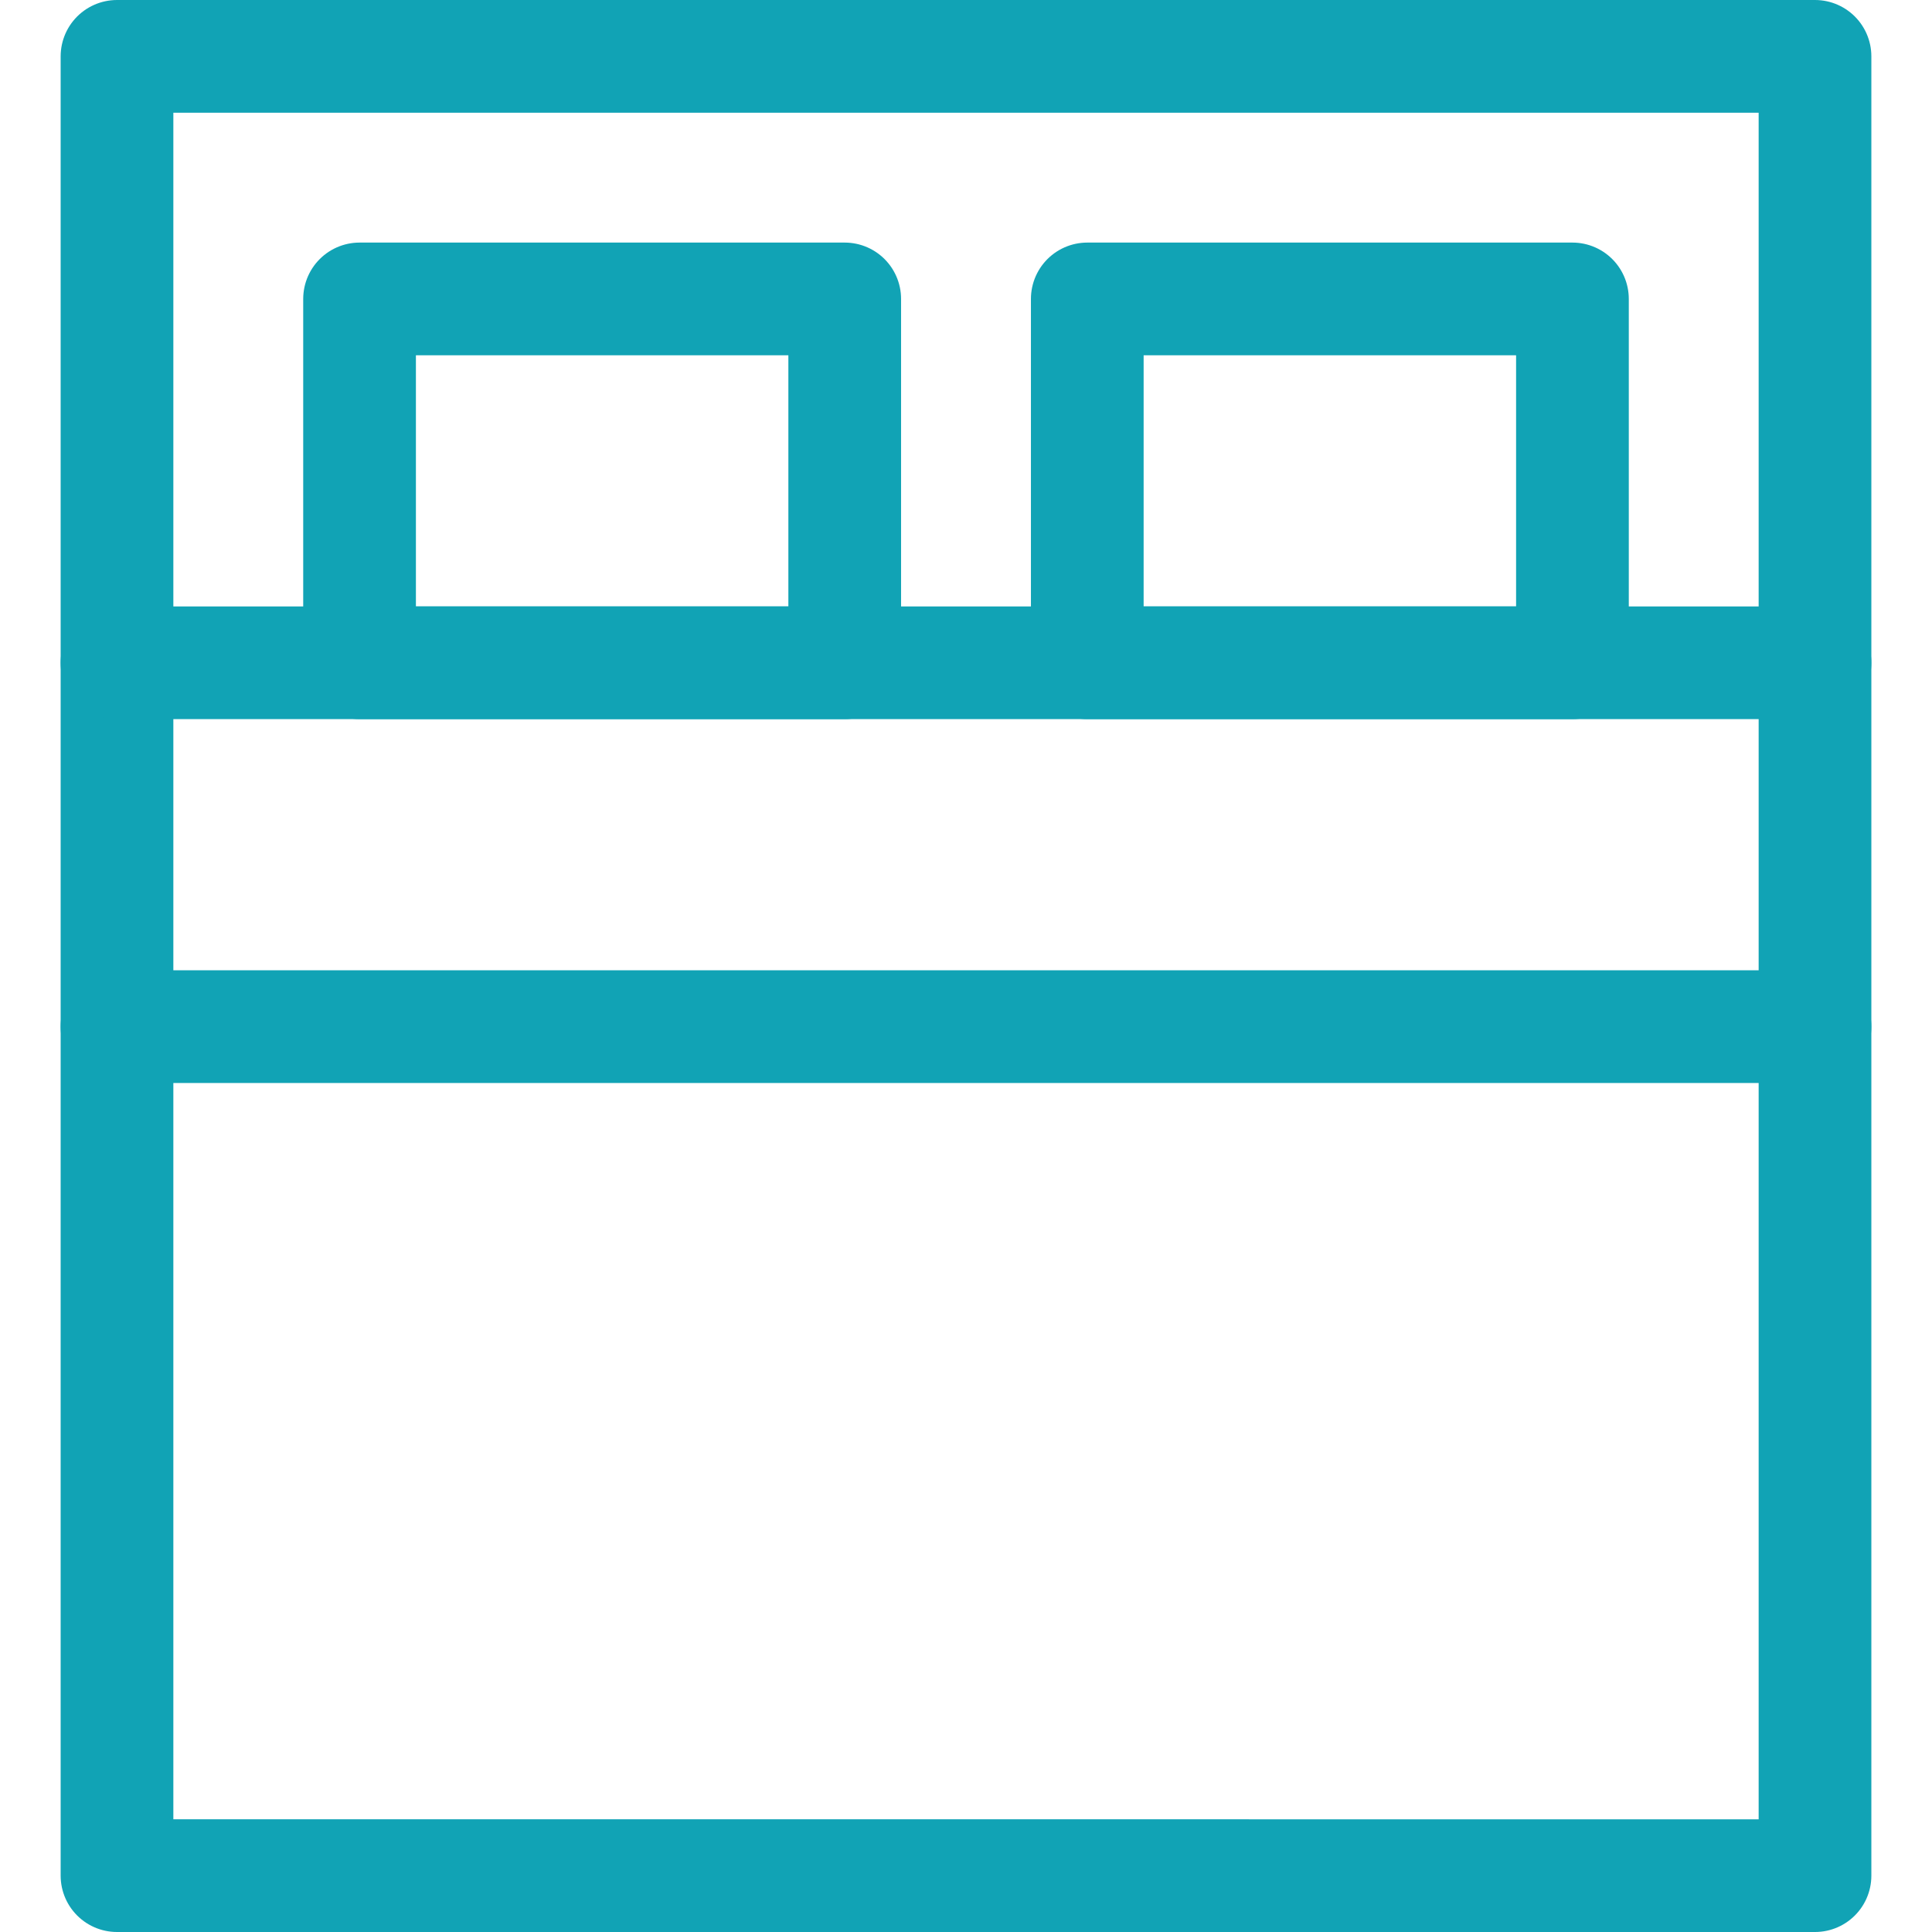 <svg xmlns="http://www.w3.org/2000/svg" width="120" height="120" viewBox="0 0 120 120"><path d="M7.267,3.5H112.733v113H7.267Z" fill="none" stroke="#11a3b5" stroke-linecap="round" stroke-linejoin="round" stroke-width="7"/><path d="M22.333,18.567H52.467v22.6H22.333Z" fill="none" stroke="#11a3b5" stroke-linecap="round" stroke-linejoin="round" stroke-width="7"/><path d="M67.533,18.567H97.667v22.6H67.533Z" fill="none" stroke="#11a3b5" stroke-linecap="round" stroke-linejoin="round" stroke-width="7"/><path d="M7.267,41.167H112.733" fill="none" stroke="#11a3b5" stroke-linecap="round" stroke-linejoin="round" stroke-width="7"/><path d="M7.267,63.767H112.733" fill="none" stroke="#11a3b5" stroke-linecap="round" stroke-linejoin="round" stroke-width="7"/></svg>